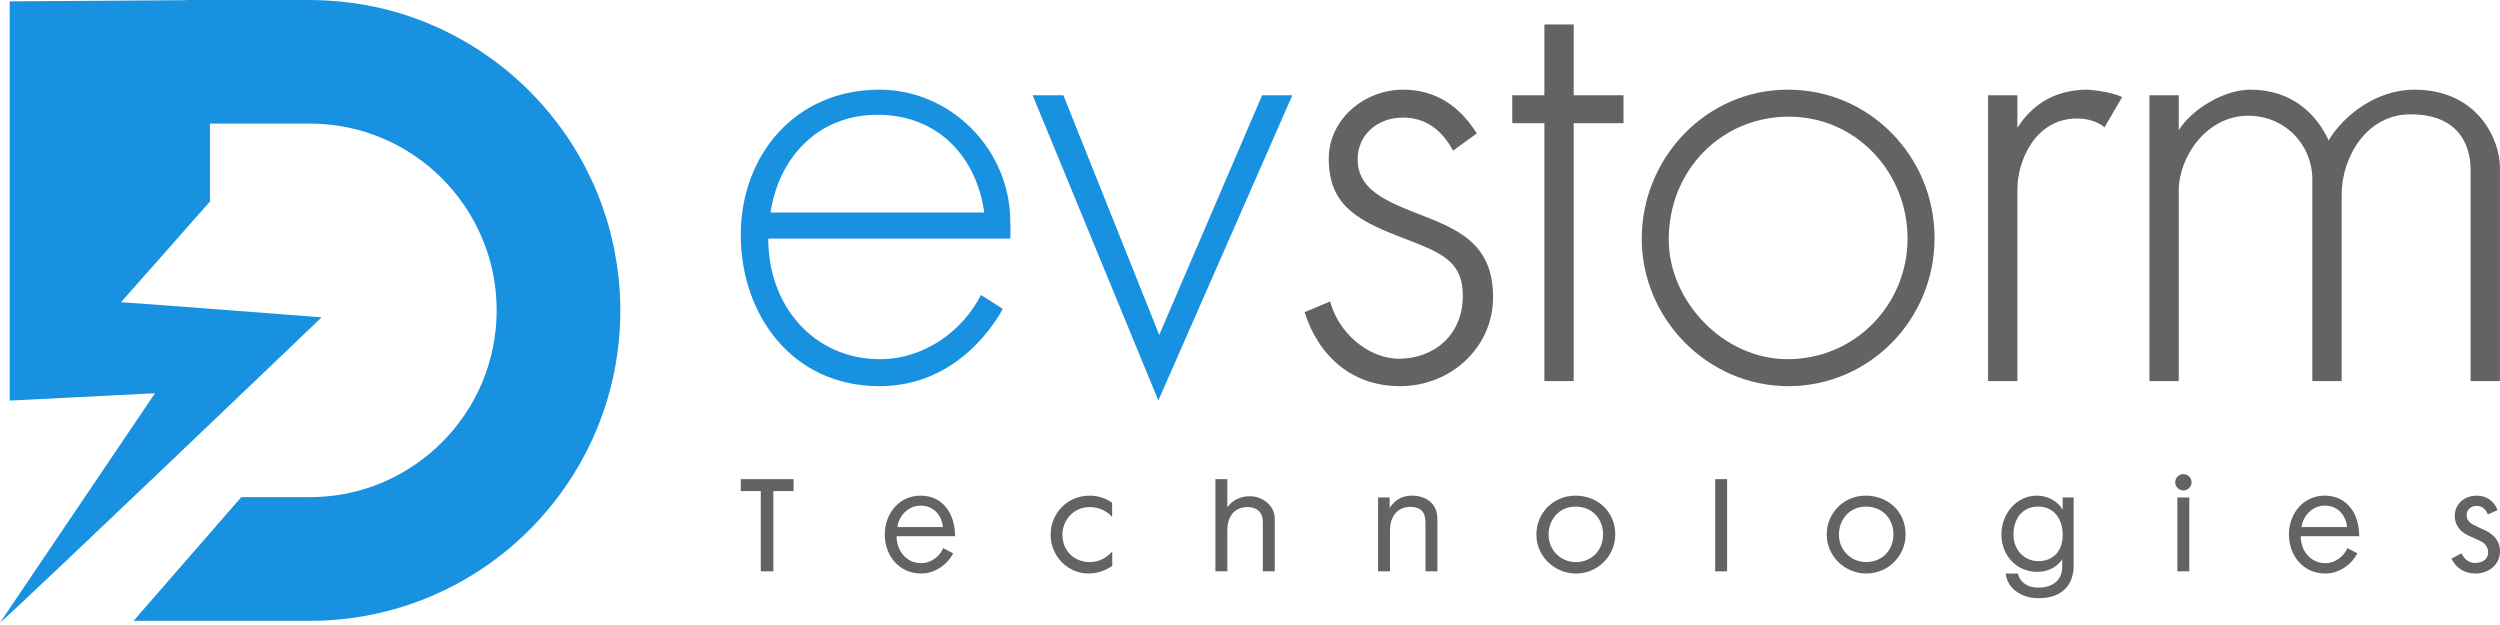 <svg width="300" height="75" viewBox="0 0 300 75" fill="none" xmlns="http://www.w3.org/2000/svg">
<path d="M105.538 46.341C94.98 46.341 88.892 37.683 88.892 28.187C88.892 18.691 95.371 10.759 105.538 10.759C114.028 10.759 121.234 17.853 121.234 26.623C121.234 26.623 121.29 27.684 121.234 28.634H92.188C92.188 36.845 97.773 43.101 105.594 43.101C111.068 43.101 115.648 39.526 117.715 35.393L120.34 37.068C119.558 38.465 115.034 46.341 105.538 46.341ZM118.106 25.506C117.268 19.194 112.855 13.775 105.314 13.775C97.773 13.775 93.361 19.361 92.467 25.506H118.106ZM139.008 48.072L123.915 11.429H127.602L139.109 40.196L151.453 11.429H155.084L138.997 48.072H139.008Z" fill="#1891E0"/>
<path d="M167.999 46.341C162.357 46.341 158.279 42.878 156.548 37.459L159.62 36.175C160.569 39.861 164.144 43.045 167.887 43.045C172.02 43.045 175.539 40.252 175.539 35.504C175.539 31.147 172.747 30.254 167.831 28.354C162.469 26.288 159.452 24.333 159.452 19.026C159.452 14.334 163.697 10.759 168.39 10.759C172.411 10.759 175.26 12.882 177.215 16.01L174.366 18.076C173.082 15.675 171.127 14.111 168.39 14.111C165.206 14.111 162.915 16.233 162.915 19.138C162.915 22.545 165.932 23.997 169.786 25.506C174.646 27.405 179.17 28.969 179.17 35.672C179.17 41.649 174.143 46.341 167.999 46.341ZM194.822 14.781H188.845V45.726H185.326V14.781H181.472V11.429H185.326V2.939H188.845V11.429H194.822V14.781ZM214.607 46.341C204.943 46.341 197.011 38.297 197.011 28.634C197.011 18.97 204.72 10.759 214.551 10.759C224.382 10.759 232.146 18.803 232.146 28.578C232.146 38.353 224.326 46.341 214.607 46.341ZM228.907 28.634C228.907 20.646 222.706 13.999 214.663 13.999C206.619 13.999 200.251 20.367 200.251 28.745C200.251 36.175 206.843 43.101 214.495 43.101C222.706 43.101 228.907 36.454 228.907 28.634ZM252.535 15.284C252.535 15.284 251.473 14.222 249.239 14.222C244.156 14.222 242.089 19.417 242.089 22.657V45.726H238.57V11.429H242.089V15.339C243.877 12.491 246.67 10.759 250.524 10.759C250.524 10.759 253.149 10.927 254.657 11.653L252.535 15.284ZM289.267 13.72C283.905 13.72 281 18.97 281 23.327V45.726H277.481V21.54C277.481 17.406 274.241 13.887 269.773 13.887C264.801 13.887 261.45 18.803 261.45 22.88V45.726H257.931V11.429H261.45V15.619C263.07 13.049 266.924 10.759 270.052 10.759C275.079 10.759 278.04 13.775 279.436 16.848C281.224 13.831 285.19 10.759 289.714 10.759C297.534 10.759 299.992 17.015 299.992 20.032V45.726H296.473V20.422C296.473 17.183 294.853 13.72 289.267 13.72Z" fill="#636363"/>
<path d="M294.572 61.904C294.572 60.517 295.672 59.477 297.221 59.477C298.393 59.477 299.305 60.141 299.71 61.21L298.538 61.73C298.408 61.398 298.06 60.705 297.192 60.705C296.512 60.705 295.991 61.181 295.991 61.817C295.991 62.597 296.657 62.929 297.366 63.247C297.684 63.392 297.887 63.493 298.234 63.651C299.305 64.143 300 64.995 300 66.107C300 67.826 298.596 68.823 297.033 68.823C295.745 68.823 294.703 68.159 294.182 67.032L295.383 66.396C295.542 66.757 296.02 67.552 297.004 67.552C298.032 67.552 298.582 67.003 298.582 66.266C298.582 65.659 298.191 65.154 297.583 64.894C297.018 64.648 296.468 64.388 296.164 64.244C294.934 63.666 294.572 62.727 294.572 61.904Z" fill="#636363"/>
<path d="M274.671 64.143C274.671 61.672 276.35 59.477 278.984 59.477C281.589 59.477 283.109 61.586 283.109 64.345H276.09C276.09 66.021 277.189 67.581 279.071 67.581C280.243 67.581 281.3 66.728 281.676 65.775L282.878 66.396C282.299 67.595 280.808 68.823 279.042 68.823C276.35 68.823 274.671 66.627 274.671 64.143ZM278.97 60.676C277.436 60.676 276.336 61.947 276.191 63.247H281.647C281.517 61.947 280.649 60.676 278.97 60.676Z" fill="#636363"/>
<path d="M262.716 68.563H261.283V59.694H262.716V68.563ZM262.007 56.891C262.542 56.891 262.991 57.339 262.991 57.873C262.991 58.408 262.542 58.856 262.007 58.856C261.471 58.856 261.023 58.408 261.023 57.873C261.023 57.339 261.471 56.891 262.007 56.891Z" fill="#636363"/>
<path d="M240.169 64.128C240.169 61.672 241.963 59.477 244.424 59.477C245.784 59.477 246.942 60.17 247.521 61.167V59.693H248.838C248.838 59.693 248.838 65.067 248.838 67.884C248.838 70.037 247.608 71.784 244.612 71.784C242.499 71.784 240.834 70.528 240.69 68.823H242.152C242.152 68.823 242.398 70.513 244.626 70.513C246.551 70.513 247.463 69.401 247.463 68.043C247.463 67.696 247.463 67.465 247.463 67.118C247.463 67.118 246.624 68.621 244.467 68.621C241.934 68.621 240.169 66.613 240.169 64.128ZM244.554 60.791C242.73 60.791 241.616 62.207 241.616 64.157C241.616 65.876 242.803 67.335 244.626 67.335C246.305 67.335 247.521 66.208 247.521 64.201C247.521 62.38 246.58 60.791 244.554 60.791Z" fill="#636363"/>
<path d="M219.207 64.143C219.207 61.571 221.233 59.477 223.896 59.477C226.531 59.477 228.673 61.369 228.673 64.128C228.673 66.714 226.559 68.823 223.969 68.823C221.364 68.823 219.207 66.743 219.207 64.143ZM223.911 60.791C221.971 60.791 220.669 62.308 220.669 64.172C220.669 65.977 222.102 67.451 223.94 67.451C225.792 67.451 227.211 66.093 227.211 64.114C227.211 62.294 225.923 60.791 223.911 60.791Z" fill="#636363"/>
<path d="M207.252 68.563H205.819V57.498H207.252V68.563Z" fill="#636363"/>
<path d="M184.365 64.143C184.365 61.571 186.392 59.477 189.055 59.477C191.689 59.477 193.831 61.369 193.831 64.128C193.831 66.714 191.718 68.823 189.127 68.823C186.522 68.823 184.365 66.743 184.365 64.143ZM189.069 60.791C187.13 60.791 185.827 62.308 185.827 64.172C185.827 65.977 187.26 67.451 189.098 67.451C190.951 67.451 192.369 66.093 192.369 64.114C192.369 62.294 191.081 60.791 189.069 60.791Z" fill="#636363"/>
<path d="M166.8 68.563H165.367V59.693H166.757V60.95C167.394 59.982 168.248 59.477 169.42 59.477C171.273 59.477 172.488 60.56 172.488 62.221C172.488 64.359 172.488 66.411 172.488 68.563H171.055C171.055 68.563 171.055 64.533 171.055 62.611C171.055 61.47 170.462 60.82 169.261 60.82C167.553 60.82 166.8 62.149 166.8 63.608C166.8 65.385 166.8 68.563 166.8 68.563Z" fill="#636363"/>
<path d="M147.282 68.563H145.849V57.498H147.282V60.864C147.933 59.997 148.831 59.549 150.003 59.549C151.537 59.549 152.97 60.705 152.97 62.221C152.97 64.359 152.97 66.411 152.97 68.563H151.537C151.537 68.563 151.537 64.533 151.537 62.611C151.537 61.47 150.813 60.849 149.699 60.849C147.991 60.849 147.282 62.149 147.282 63.608C147.282 65.385 147.282 68.563 147.282 68.563Z" fill="#636363"/>
<path d="M126.075 64.157C126.075 61.571 128.087 59.477 130.779 59.477C131.777 59.477 132.675 59.78 133.456 60.329V62.048C133.456 62.048 132.559 60.849 130.764 60.849C128.81 60.849 127.493 62.424 127.493 64.172C127.493 66.122 128.911 67.451 130.793 67.451C131.893 67.451 132.805 66.931 133.471 66.18V67.913C133.196 68.086 132.154 68.823 130.619 68.823C128.13 68.823 126.075 66.743 126.075 64.157Z" fill="#636363"/>
<path d="M106.173 64.143C106.173 61.672 107.852 59.477 110.486 59.477C113.091 59.477 114.611 61.586 114.611 64.345H107.591C107.591 66.021 108.691 67.581 110.573 67.581C111.745 67.581 112.802 66.728 113.178 65.775L114.379 66.396C113.8 67.595 112.31 68.823 110.544 68.823C107.852 68.823 106.173 66.627 106.173 64.143ZM110.471 60.676C108.937 60.676 107.837 61.947 107.693 63.247H113.149C113.019 61.947 112.15 60.676 110.471 60.676Z" fill="#636363"/>
<path d="M92.8 68.563H91.294V58.928H88.892V57.498H95.231V58.928H92.8V68.563Z" fill="#636363"/>
<g clip-path="url(#clip0_288_107)">
<path d="M74.441 37.244C74.441 43.036 73.115 48.514 70.765 53.4C69.195 56.656 67.159 59.646 64.763 62.297C62.356 64.938 59.576 67.241 56.505 69.102C50.876 72.522 44.257 74.499 37.185 74.499H16.028L28.95 59.657H37.185C49.55 59.657 59.599 49.608 59.599 37.244C59.599 24.88 49.55 14.83 37.185 14.83H25.194C25.205 19.831 25.194 24.182 25.194 24.182C25.194 24.182 16.982 33.498 14.516 36.267H14.574C16.831 36.406 38.593 38.081 38.593 38.081C38.593 38.081 2.768 72.359 0 74.72L18.599 47.188L1.163 48.072V0.163L22.297 0.023V0H37.185C37.965 0 38.721 0.035 39.488 0.081C45.56 0.442 51.236 2.268 56.179 5.211C56.203 5.222 56.226 5.234 56.238 5.246C56.68 5.502 57.11 5.781 57.54 6.048C57.599 6.095 57.668 6.141 57.738 6.188C58.122 6.444 58.506 6.711 58.889 6.99C58.983 7.06 59.087 7.118 59.18 7.188C59.541 7.456 59.89 7.723 60.227 7.991C60.343 8.084 60.46 8.177 60.576 8.27C60.902 8.526 61.216 8.793 61.53 9.072C61.658 9.177 61.797 9.293 61.925 9.41C62.216 9.666 62.507 9.945 62.798 10.212C62.937 10.34 63.077 10.468 63.205 10.608C63.484 10.875 63.751 11.143 64.007 11.422C64.159 11.562 64.298 11.713 64.438 11.864C64.694 12.132 64.938 12.411 65.171 12.678C65.322 12.853 65.473 13.015 65.612 13.19C65.845 13.457 66.066 13.725 66.287 14.004C66.427 14.19 66.578 14.376 66.717 14.562C66.927 14.83 67.136 15.109 67.334 15.388C67.485 15.586 67.625 15.784 67.764 15.982C67.95 16.261 68.148 16.54 68.323 16.807C68.462 17.028 68.602 17.249 68.741 17.459C68.916 17.738 69.09 18.017 69.253 18.296C69.393 18.529 69.521 18.761 69.648 18.994C69.811 19.262 69.963 19.541 70.114 19.82C70.242 20.064 70.37 20.32 70.486 20.564C70.626 20.843 70.765 21.122 70.893 21.402C71.021 21.658 71.137 21.913 71.254 22.181C71.37 22.46 71.498 22.739 71.614 23.018C71.731 23.286 71.835 23.565 71.94 23.844C72.045 24.123 72.161 24.391 72.254 24.682C72.359 24.961 72.452 25.252 72.545 25.542C72.638 25.822 72.731 26.101 72.824 26.38C72.917 26.671 72.998 26.985 73.08 27.287C73.15 27.555 73.231 27.834 73.301 28.113C73.382 28.427 73.452 28.741 73.522 29.067C73.58 29.334 73.65 29.602 73.708 29.881C73.766 30.218 73.824 30.556 73.882 30.893C73.929 31.149 73.975 31.416 74.022 31.684C74.069 32.033 74.115 32.405 74.162 32.766C74.185 33.01 74.22 33.254 74.255 33.51C74.289 33.917 74.313 34.336 74.348 34.743C74.359 34.952 74.382 35.162 74.394 35.371C74.417 35.987 74.441 36.615 74.441 37.244Z" fill="#1891E0"/>
</g>
<defs>
<clipPath id="clip0_288_107">
<rect width="74.441" height="74.72" fill="white"/>
</clipPath>
</defs>
</svg>
